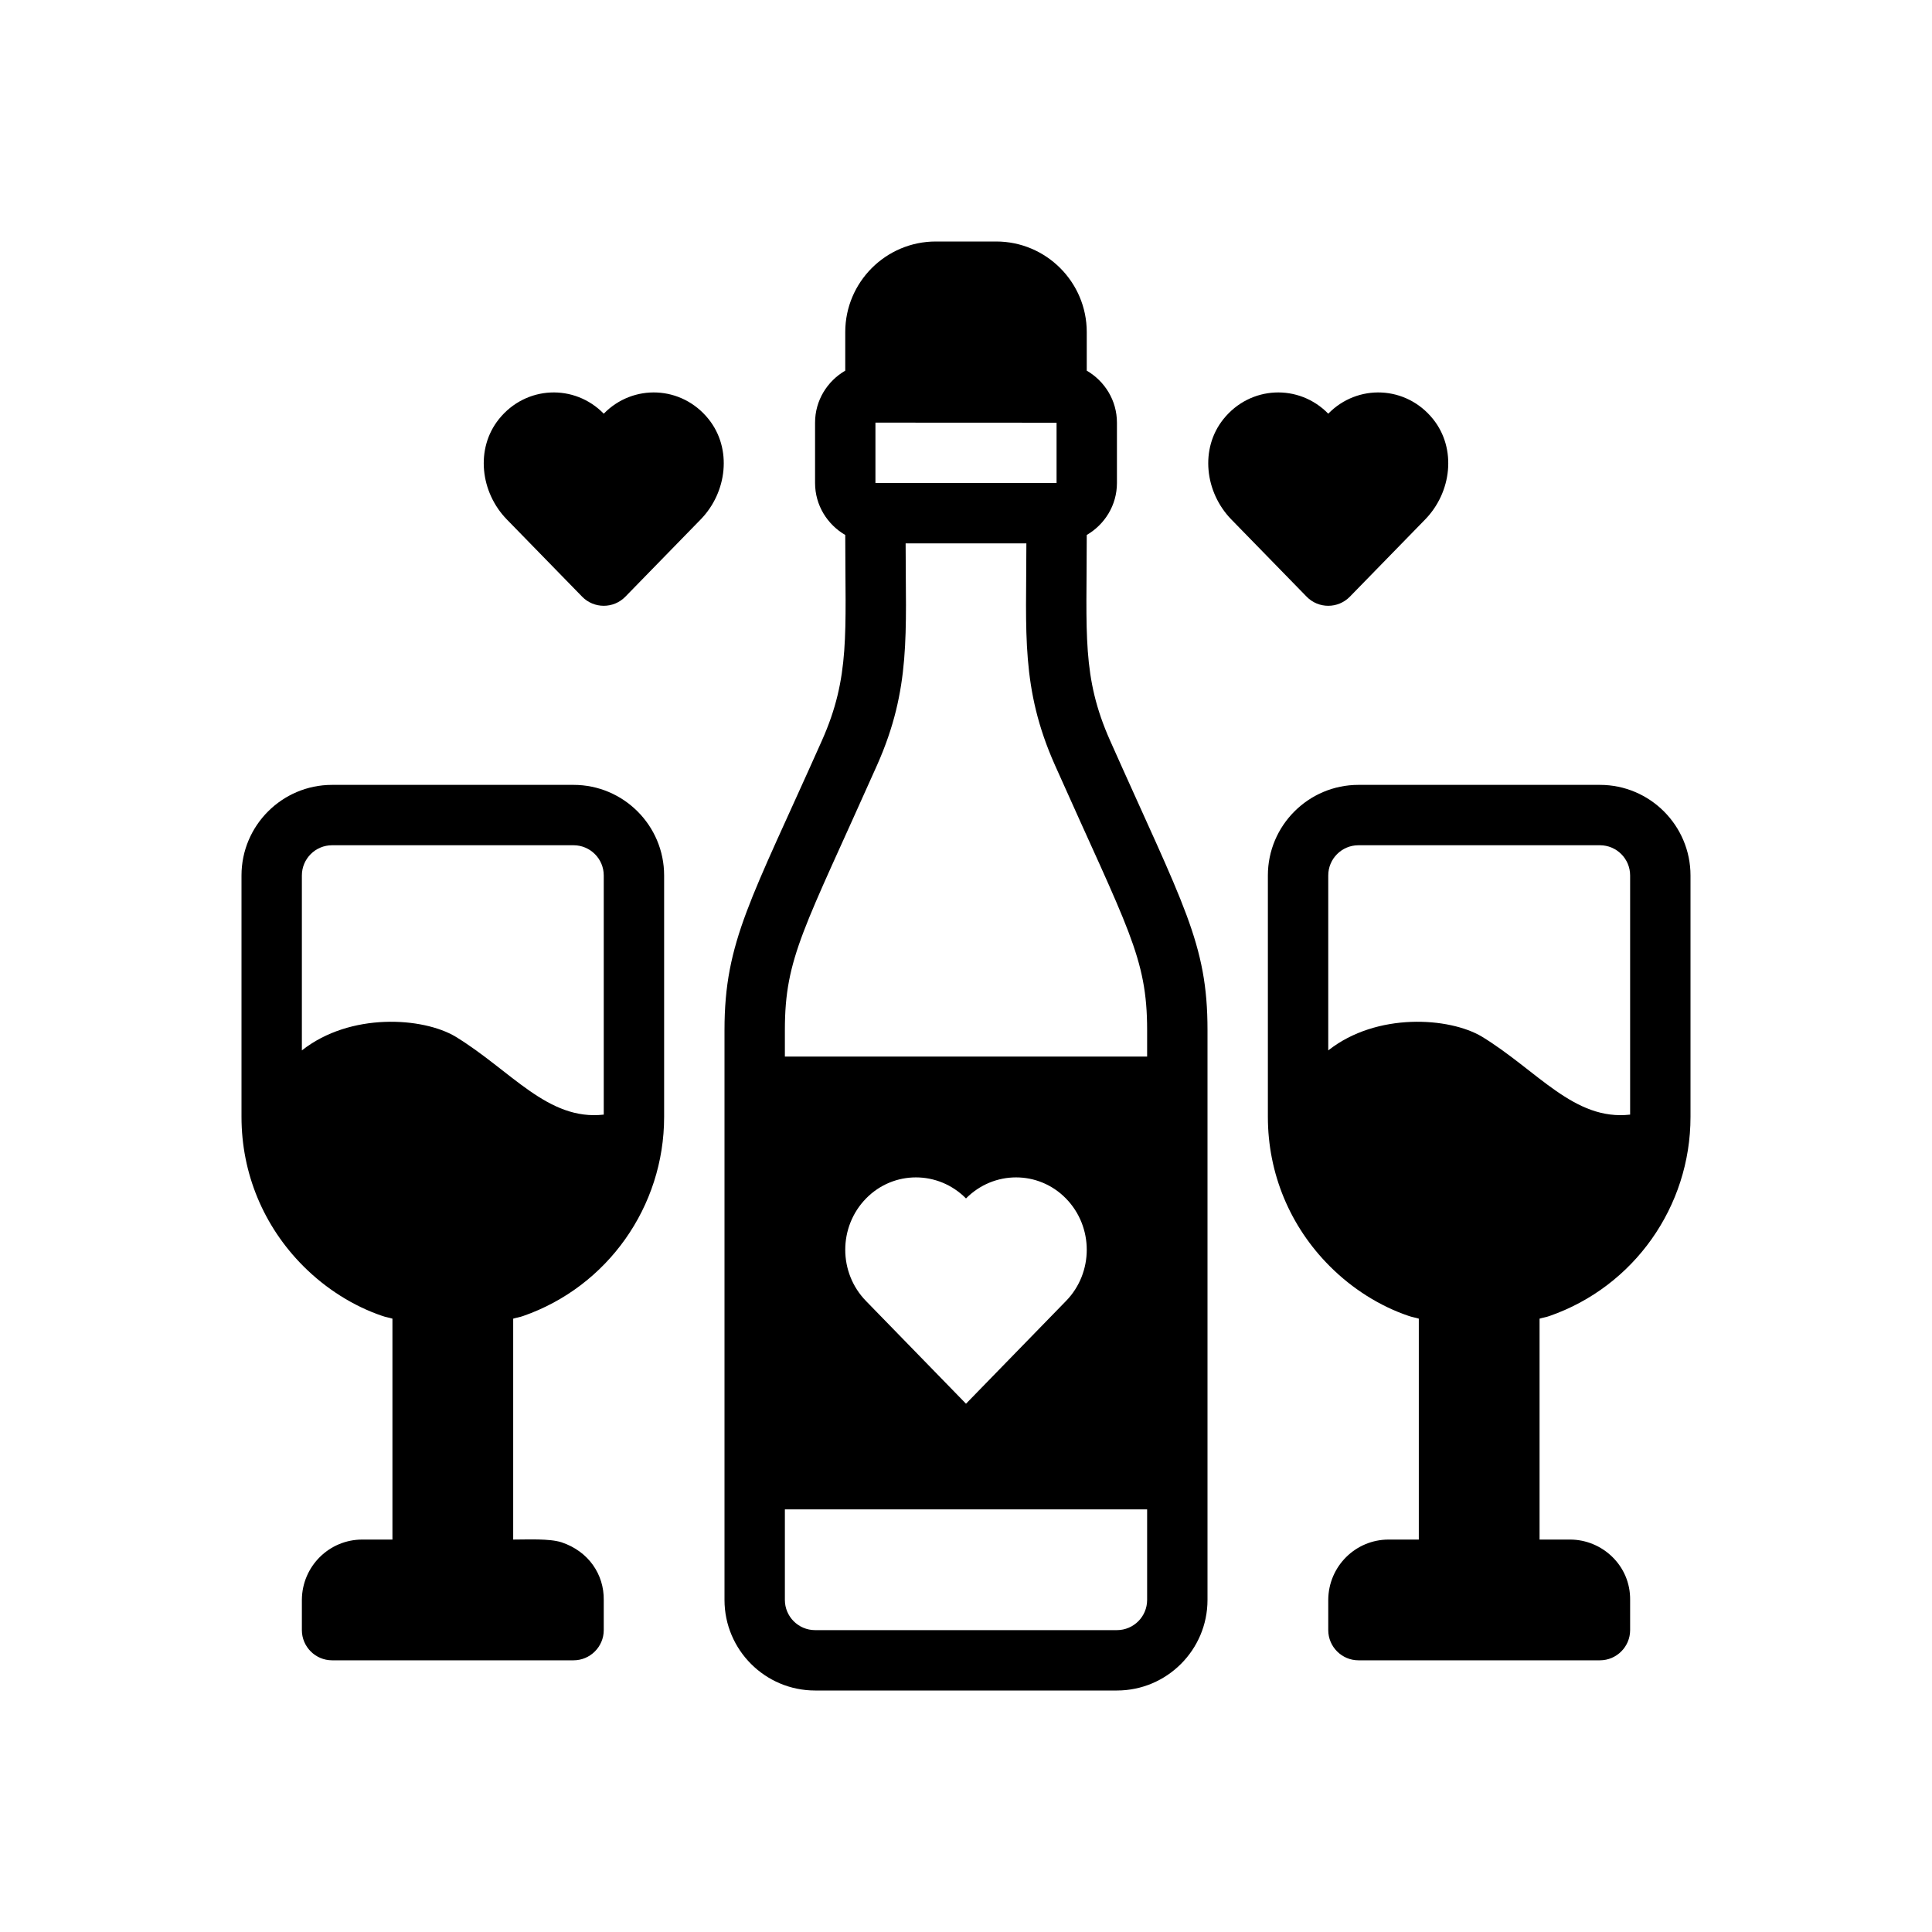 <?xml version="1.0" ?>


<svg fill="#000000" width="800px" height="800px" viewBox="0 0 512 512" version="1.1" xml:space="preserve" xmlns="http://www.w3.org/2000/svg" xmlns:xlink="http://www.w3.org/1999/xlink">

<g id="wine-bottle-heart-love-valentine">

<path d="M294.188,196.266c-7.515-16.892-6.188-28.184-6.188-54.492c4.758-2.776,8-7.88,8-13.773v-16c0-5.894-3.242-10.998-8-13.773   V88c0-13.234-10.766-24-24-24h-16c-13.234,0-24,10.766-24,24v10.226c-4.759,2.776-8,7.88-8,13.774v16   c0,5.894,3.241,10.998,8,13.774c0,26.096,1.342,37.584-6.188,54.491C199,238.507,192,249.461,192,272.961V424   c0,13.234,10.766,24,24,24h80c13.234,0,24-10.766,24-24V272.961C320,249.95,313.684,240.052,294.188,196.266z M232,128v-16   l48,0.023V128H232z M232.43,202.773C241.495,182.415,240,167.757,240,144h32c0,23.706-1.503,38.406,7.578,58.781   C298.846,246.055,304,253.67,304,272.961V280h-96v-7.039C208,253.66,213.082,246.216,232.43,202.773z M282.48,344.8L256,372   l-26.48-27.2c-7.36-7.52-7.36-19.68,0-27.2c7.28-7.44,19.12-7.44,26.48,0c7.36-7.44,19.2-7.44,26.48,0   C289.84,325.12,289.84,337.28,282.48,344.8z M296,432h-80c-4.41,0-8-3.586-8-8v-24h96v24C304,428.414,300.414,432,296,432z    M187.784,111.072c6.283,7.845,4.913,19.398-2.104,26.594l-19.952,20.46c-3.14,3.22-8.315,3.22-11.455,0l-19.952-20.46   c-7.017-7.196-8.387-18.749-2.104-26.594c7.145-8.922,20.021-9.402,27.784-1.442C167.763,101.67,180.64,102.15,187.784,111.072z    M346.272,158.126l-19.952-20.46c-7.017-7.196-8.387-18.749-2.104-26.594c7.145-8.922,20.021-9.402,27.784-1.442   c7.763-7.96,20.64-7.479,27.784,1.442c6.283,7.845,4.913,19.398-2.104,26.594l-19.952,20.46   C354.588,161.346,349.412,161.346,346.272,158.126z M152,208H88c-13.234,0-24,10.766-24,24v64c0,14.93,5.832,28.984,16.422,39.578   c5.996,5.992,13.258,10.555,20.801,13.125c0.897,0.332,1.862,0.467,2.777,0.75V408h-8c-8.8,0-15.92,7.12-16,15.92V432   c0,4.4,3.6,8,8,8h64c4.4,0,8-3.6,8-8v-8c0.087-6.716-3.985-12.873-11.2-15.28c-3.26-1.029-8.928-0.72-12.8-0.72v-58.541   c0.865-0.266,1.781-0.392,2.629-0.701C160.98,340.984,176,319.781,176,296v-64C176,218.766,165.234,208,152,208z M88,224h64   c4.41,0,8,3.586,8,8v63.384c-14.848,1.687-24.496-11.629-39.28-20.664c-8.62-5.146-27.883-6.493-40.72,3.65V232   C80,227.586,83.59,224,88,224z M424,208h-64c-13.234,0-24,10.766-24,24v64c0,14.93,5.828,28.992,16.422,39.578   c5.984,5.992,13.25,10.555,20.805,13.125c0.896,0.332,1.859,0.467,2.773,0.749V408h-8c-8.8,0-15.92,7.12-16,15.92V432   c0,4.4,3.6,8,8,8h64c4.4,0,8-3.6,8-8v-8c0.118-9.096-7.399-16-15.92-16H408v-58.542c0.864-0.266,1.779-0.391,2.625-0.7   C432.984,340.984,448,319.781,448,296v-64C448,218.766,437.234,208,424,208z M360,224h64c4.414,0,8,3.586,8,8v63.384   c-14.848,1.687-24.496-11.629-39.28-20.664c-8.62-5.146-27.883-6.493-40.72,3.65V232C352,227.586,355.586,224,360,224z"/>

</g>

<g id="Layer_1"/>

</svg>